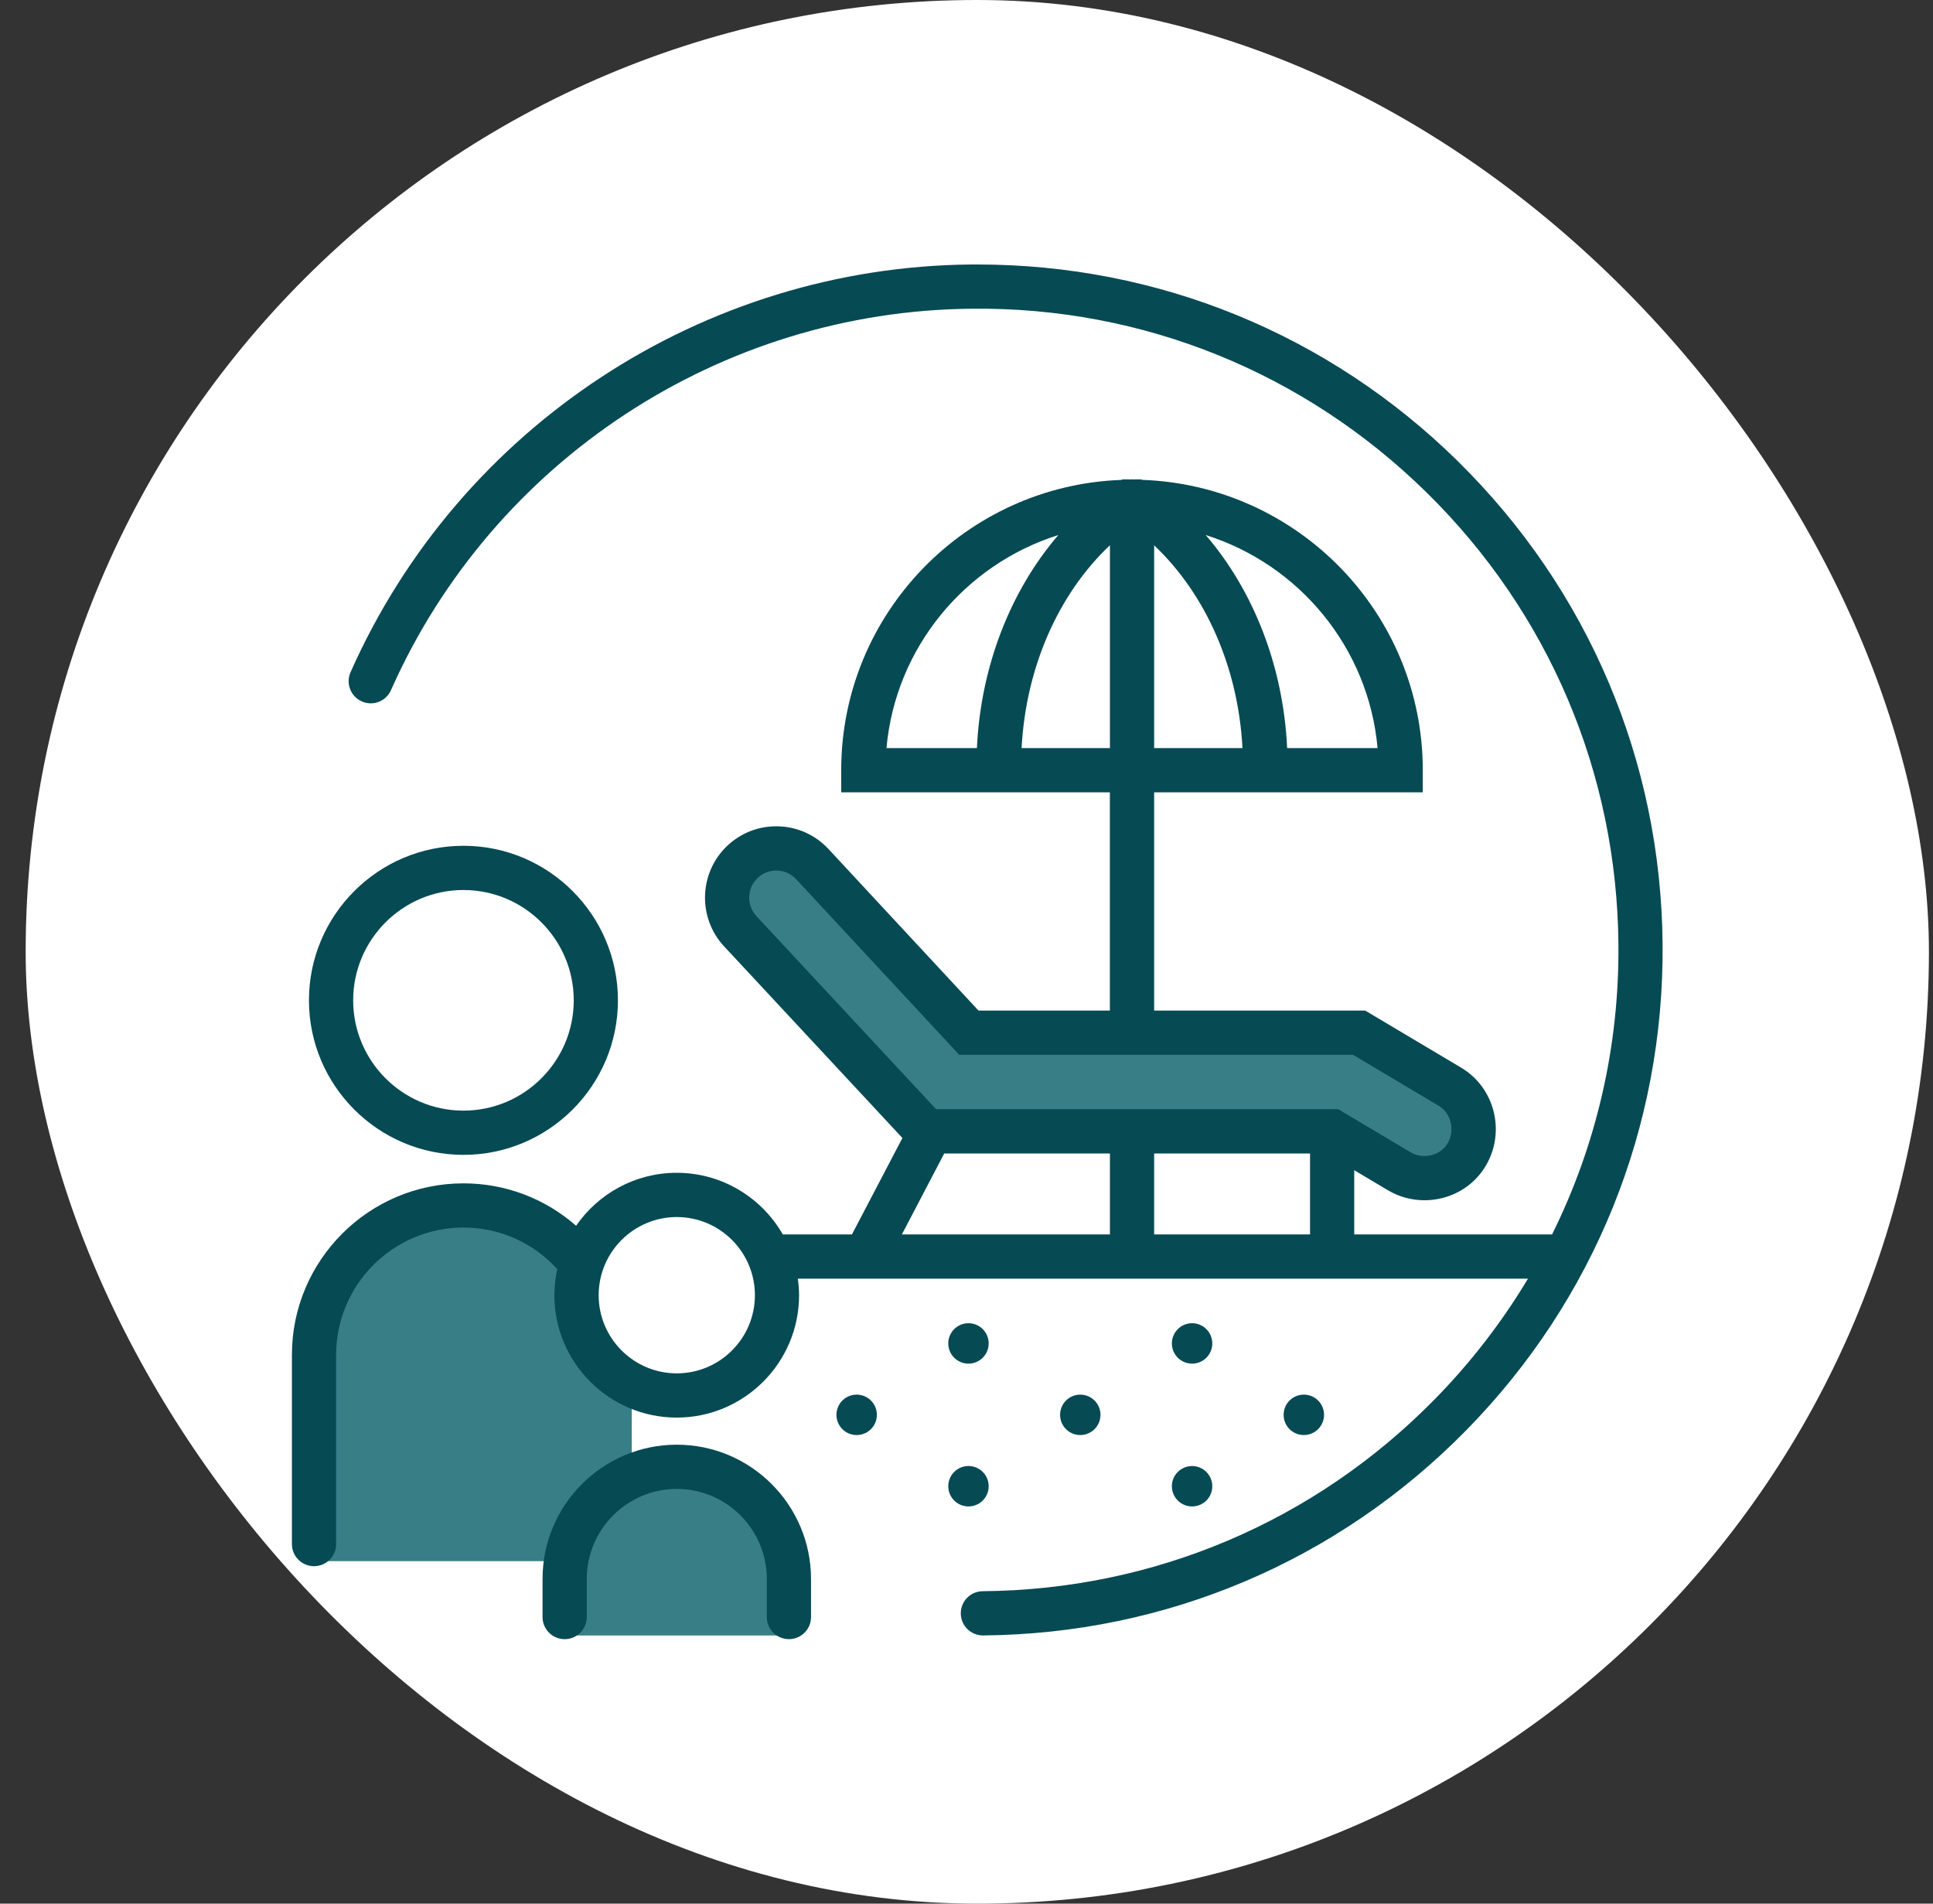 <svg width="65" height="64" viewBox="0 0 65 64" fill="none" xmlns="http://www.w3.org/2000/svg">
<rect x="0" y="0" width="65" height="64" fill="#333333" stroke="none"/>
<rect x="0.863" width="64" height="64" rx="32" fill="white"/>
<g clip-path="url(#clip0_5660_6837)">
<path d="M19.334 52.59C19.528 50.917 21.39 50.05 22.297 49.826C22.592 49.826 23.552 49.943 25.031 50.408C26.51 50.873 26.678 53.653 26.577 54.985H19.181C19.151 54.884 19.139 54.263 19.334 52.59Z" fill="#387E87"/>
<path d="M10.752 52.485C10.227 47.59 9.936 42.691 12.719 41.568C15.078 39.557 17.564 40.73 18.512 41.568C18.803 41.896 19.386 42.858 19.386 44.081C19.386 45.305 20.624 46.34 21.244 46.704V52.485H10.752Z" fill="#387E87"/>
<path d="M26.795 28.737L32.678 34.62L46.011 35.012C47.188 35.43 49.572 36.565 49.697 37.757C49.823 38.949 48.181 39.404 47.344 39.482L44.678 37.757H30.874C29.017 35.822 25.195 31.671 24.756 30.541C24.317 29.412 25.932 28.868 26.795 28.737Z" fill="#387E87"/>
<path d="M49.021 15.504C44.678 11.235 38.95 8.892 32.869 8.892C32.802 8.892 32.734 8.892 32.668 8.892C23.644 8.969 15.449 14.349 11.788 22.599C11.621 22.975 11.791 23.414 12.166 23.581C12.545 23.75 12.982 23.577 13.147 23.203C16.572 15.485 24.239 10.451 32.681 10.379C38.429 10.316 43.873 12.527 47.978 16.564C52.084 20.601 54.374 25.995 54.422 31.754C54.452 35.191 53.675 38.509 52.191 41.501H45.538V39.342L46.678 40.02C47.052 40.242 47.476 40.352 47.9 40.352C48.466 40.352 49.03 40.156 49.472 39.777C49.671 39.606 49.838 39.404 49.97 39.178C50.635 38.037 50.259 36.564 49.132 35.894L45.906 33.975H38.81V26.637H47.843V25.893C47.843 20.616 43.638 16.313 38.403 16.133L38.376 16.116H38.152C38.146 16.116 38.141 16.12 38.135 16.12C38.112 16.12 38.089 16.116 38.066 16.116C38.039 16.116 38.014 16.12 37.987 16.12C37.98 16.12 37.974 16.116 37.967 16.116H37.743L37.716 16.134C32.487 16.32 28.287 20.62 28.287 25.893V26.637H37.321V33.975H32.903L27.861 28.546C27.421 28.073 26.824 27.801 26.179 27.781C25.529 27.761 24.92 27.995 24.451 28.44C23.501 29.341 23.455 30.855 24.346 31.813L30.345 38.259L28.648 41.501H26.323C25.613 40.265 24.282 39.429 22.757 39.429C21.355 39.429 20.116 40.135 19.372 41.21C18.331 40.297 17.002 39.784 15.584 39.784C12.404 39.784 9.816 42.371 9.816 45.55V51.912C9.816 52.322 10.149 52.655 10.56 52.655C10.971 52.655 11.303 52.322 11.303 51.912V45.55C11.303 43.19 13.223 41.27 15.584 41.27C16.799 41.27 17.929 41.777 18.739 42.667C18.677 42.95 18.642 43.243 18.642 43.545C18.642 45.813 20.488 47.659 22.756 47.659C25.025 47.659 26.87 45.813 26.87 43.545C26.87 43.356 26.853 43.171 26.828 42.989H51.38C50.507 44.446 49.457 45.81 48.236 47.052C44.198 51.159 38.803 53.447 33.045 53.496C32.634 53.5 32.304 53.835 32.308 54.246C32.312 54.654 32.643 54.983 33.051 54.983H33.058C39.213 54.93 44.98 52.483 49.296 48.093C53.612 43.704 55.959 37.896 55.907 31.741C55.855 25.585 53.408 19.818 49.018 15.503L49.021 15.504ZM38.81 18.334C40.555 19.983 41.639 22.456 41.78 25.151H38.81V18.334ZM46.323 25.151H43.282C43.156 22.424 42.165 19.873 40.544 17.988C43.68 18.974 46.022 21.77 46.323 25.151ZM35.588 17.988C33.967 19.874 32.977 22.424 32.85 25.151H29.809C30.111 21.77 32.452 18.974 35.588 17.988ZM34.353 25.151C34.494 22.455 35.577 19.979 37.323 18.331V25.151H34.353ZM38.81 41.502V38.779H44.052V41.502H38.81ZM25.475 29.518C25.654 29.348 25.906 29.255 26.133 29.268C26.378 29.276 26.606 29.379 26.772 29.559L32.256 35.463H45.498L48.372 37.172C48.836 37.449 48.909 38.045 48.685 38.429C48.636 38.512 48.575 38.586 48.502 38.649C48.213 38.897 47.768 38.936 47.438 38.742L44.999 37.291H31.477L25.436 30.8C25.097 30.436 25.114 29.86 25.476 29.518L25.475 29.518ZM31.751 38.779H37.323V41.502H30.327L31.751 38.779ZM22.758 46.172C21.309 46.172 20.131 44.993 20.131 43.545C20.131 42.096 21.309 40.917 22.758 40.917C24.207 40.917 25.385 42.095 25.385 43.545C25.385 44.994 24.207 46.172 22.758 46.172Z" fill="#064A54"/>
<path d="M22.759 48.57C20.269 48.57 18.244 50.596 18.244 53.086V54.365C18.244 54.775 18.576 55.108 18.988 55.108C19.399 55.108 19.731 54.775 19.731 54.365V53.086C19.731 51.416 21.089 50.057 22.759 50.057C24.429 50.057 25.785 51.416 25.785 53.086V54.365C25.785 54.775 26.118 55.108 26.529 55.108C26.94 55.108 27.272 54.775 27.272 54.365V53.086C27.272 50.596 25.247 48.57 22.759 48.57Z" fill="#064A54"/>
<path d="M15.584 38.826C18.45 38.826 20.779 36.495 20.779 33.631C20.779 30.767 18.449 28.435 15.584 28.435C12.72 28.435 10.389 30.766 10.389 33.631C10.389 36.496 12.72 38.826 15.584 38.826ZM15.584 29.922C17.63 29.922 19.293 31.586 19.293 33.631C19.293 35.676 17.63 37.339 15.584 37.339C13.539 37.339 11.876 35.675 11.876 33.631C11.876 31.587 13.539 29.922 15.584 29.922Z" fill="#064A54"/>
<path d="M32.566 45.845C32.942 45.845 33.246 45.541 33.246 45.166C33.246 44.791 32.942 44.486 32.566 44.486C32.191 44.486 31.887 44.791 31.887 45.166C31.887 45.541 32.191 45.845 32.566 45.845Z" fill="#064A54"/>
<path d="M40.086 45.845C40.461 45.845 40.765 45.541 40.765 45.166C40.765 44.791 40.461 44.486 40.086 44.486C39.71 44.486 39.406 44.791 39.406 45.166C39.406 45.541 39.71 45.845 40.086 45.845Z" fill="#064A54"/>
<path d="M33.246 49.966C33.246 49.591 32.942 49.287 32.566 49.287C32.191 49.287 31.887 49.591 31.887 49.966C31.887 50.342 32.191 50.646 32.566 50.646C32.942 50.646 33.246 50.342 33.246 49.966Z" fill="#064A54"/>
<path d="M40.086 50.646C40.461 50.646 40.765 50.342 40.765 49.967C40.765 49.592 40.461 49.288 40.086 49.288C39.71 49.288 39.406 49.592 39.406 49.967C39.406 50.342 39.71 50.646 40.086 50.646Z" fill="#064A54"/>
<path d="M28.806 46.887C28.431 46.887 28.127 47.191 28.127 47.566C28.127 47.942 28.431 48.246 28.806 48.246C29.182 48.246 29.486 47.942 29.486 47.566C29.486 47.191 29.182 46.887 28.806 46.887Z" fill="#064A54"/>
<path d="M37.005 47.566C37.005 47.191 36.701 46.887 36.326 46.887C35.95 46.887 35.647 47.191 35.647 47.566C35.647 47.942 35.95 48.246 36.326 48.246C36.701 48.246 37.005 47.942 37.005 47.566Z" fill="#064A54"/>
<path d="M44.523 47.566C44.523 47.191 44.219 46.887 43.843 46.887C43.468 46.887 43.164 47.191 43.164 47.566C43.164 47.942 43.468 48.246 43.843 48.246C44.219 48.246 44.523 47.942 44.523 47.566Z" fill="#064A54"/>
</g>
<defs>
<clipPath id="clip0_5660_6837">
<rect width="47" height="47" fill="white" transform="translate(9.363 8.5)"/>
</clipPath>
</defs>
</svg>